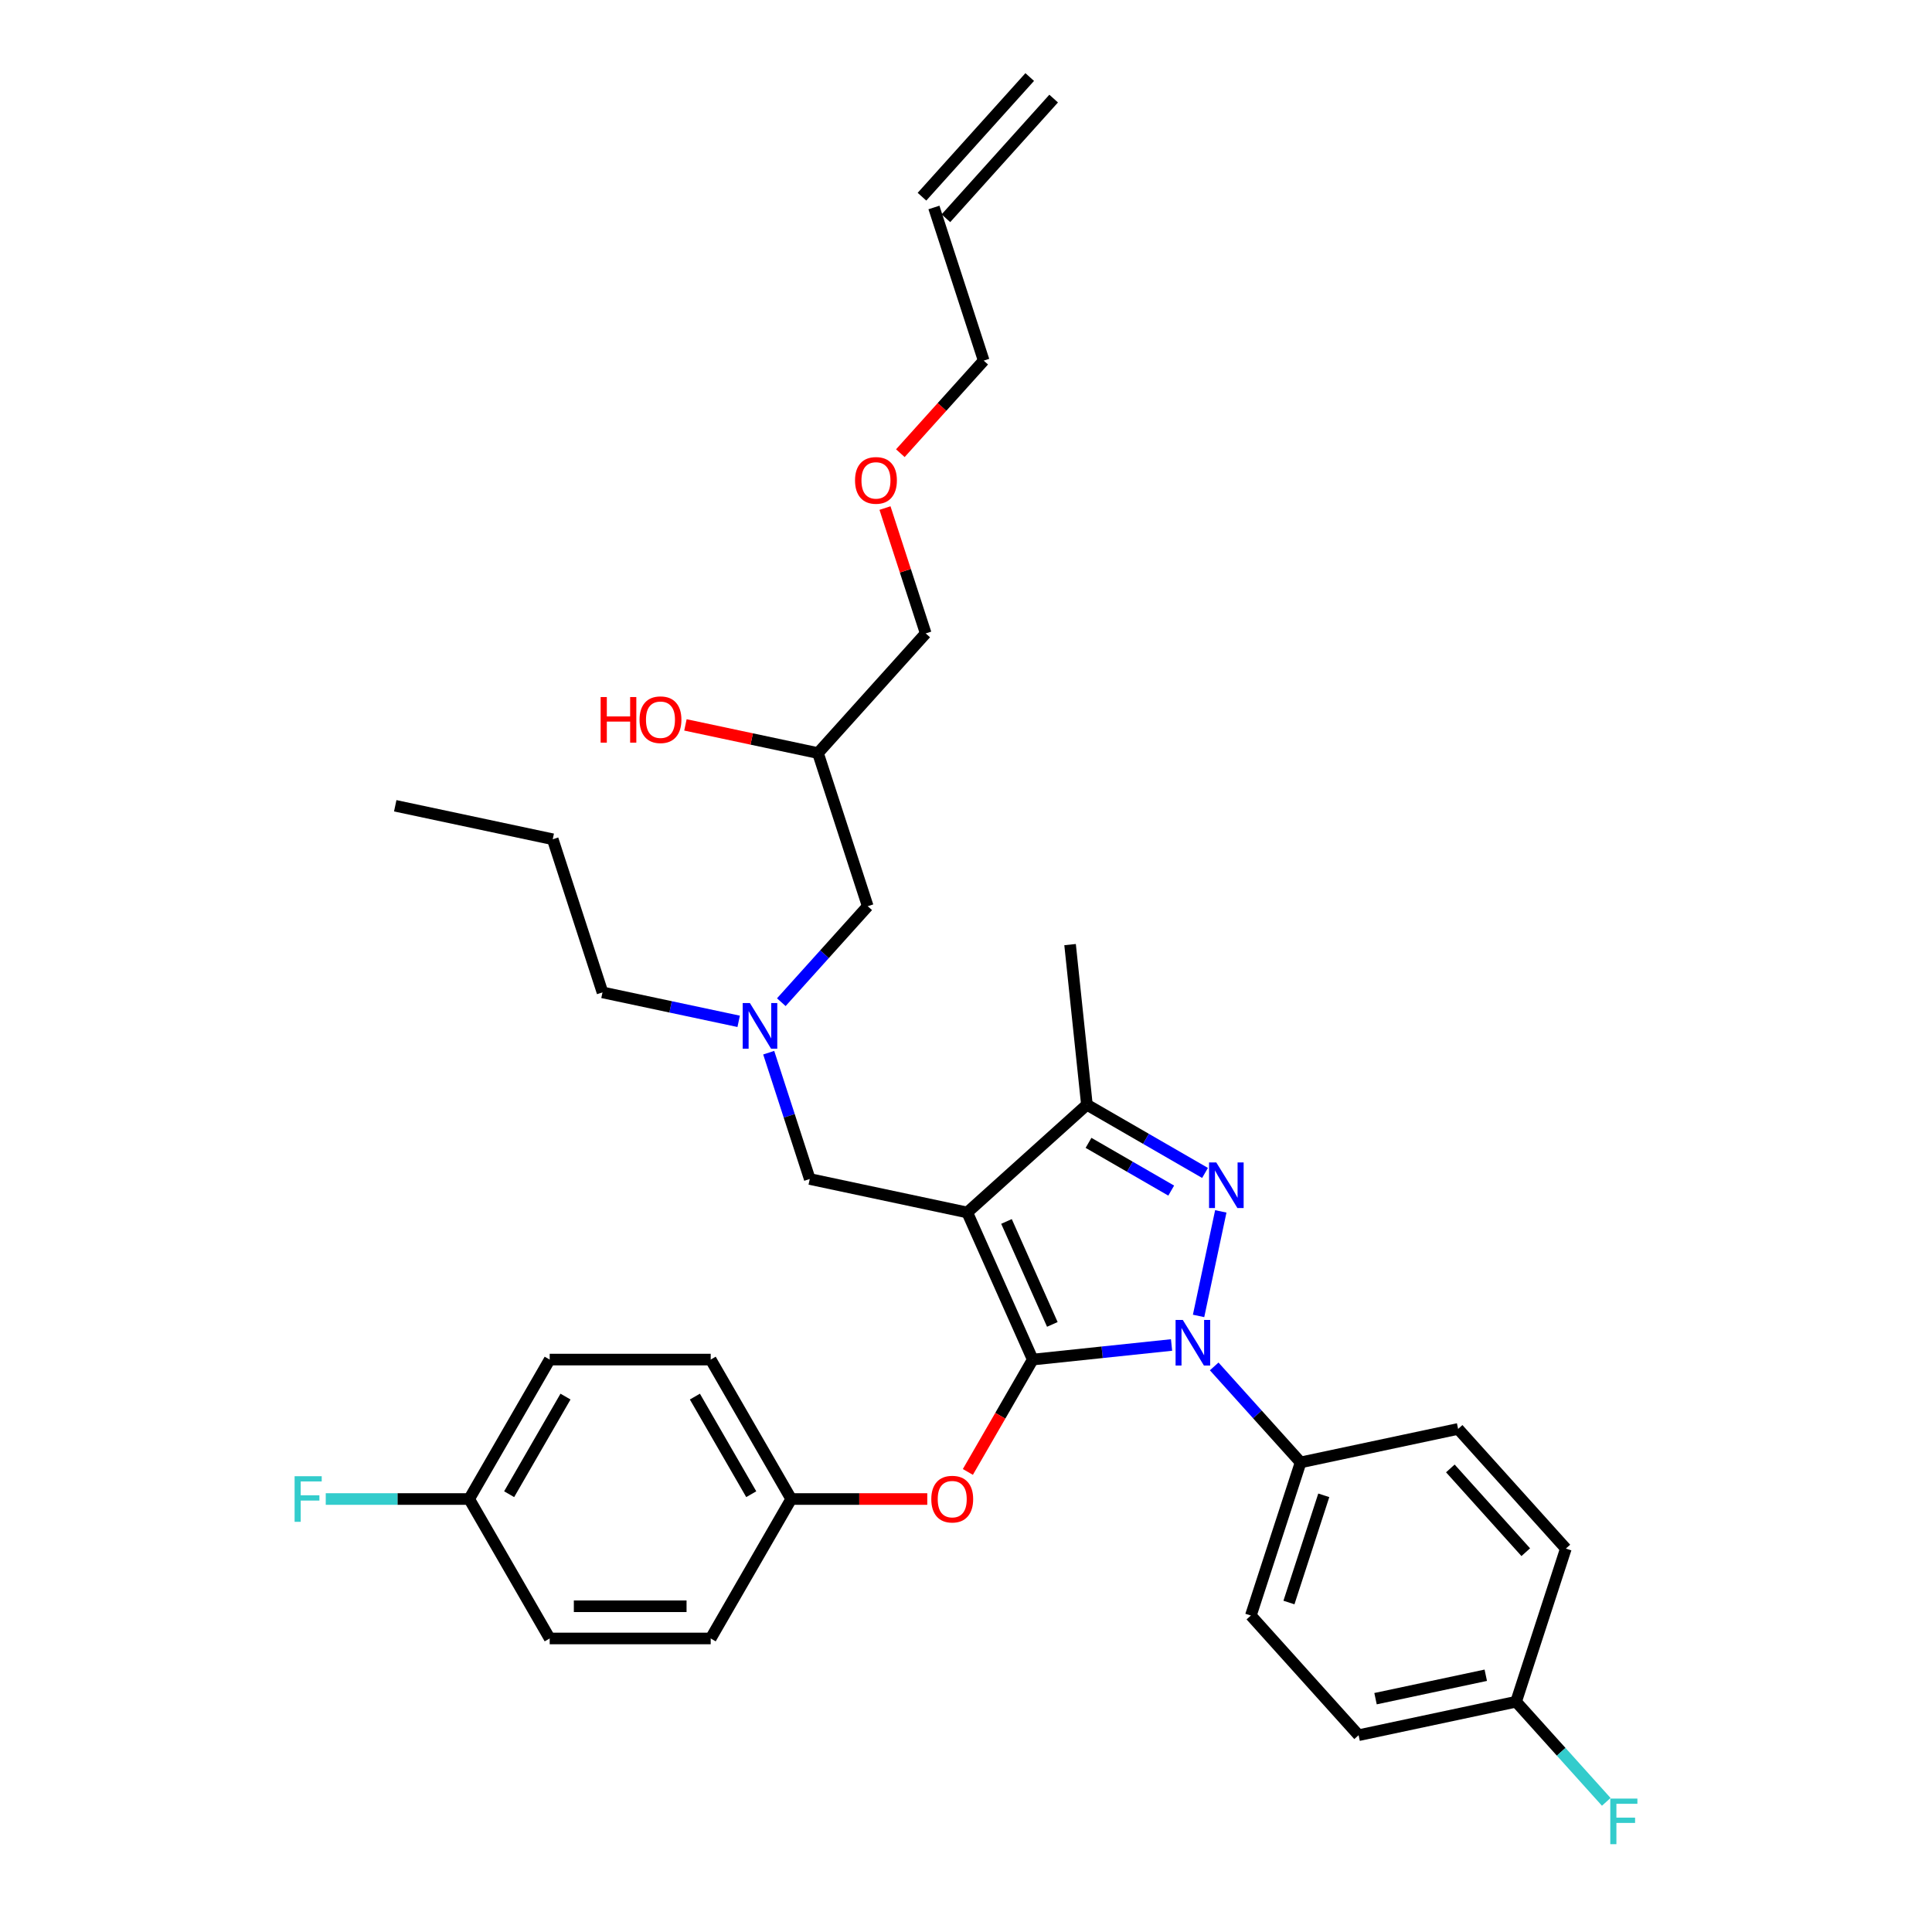 <?xml version='1.0' encoding='iso-8859-1'?>
<svg version='1.1' baseProfile='full'
              xmlns='http://www.w3.org/2000/svg'
                      xmlns:rdkit='http://www.rdkit.org/xml'
                      xmlns:xlink='http://www.w3.org/1999/xlink'
                  xml:space='preserve'
width='1000px' height='1000px' viewBox='0 0 1000 1000'>
<!-- END OF HEADER -->
<rect style='opacity:1.0;fill:#FFFFFF;stroke:none' width='1000' height='1000' x='0' y='0'> </rect>
<path class='bond-0' d='M 382.335,528.641 L 347.092,521.149' style='fill:none;fill-rule:evenodd;stroke:#0000FF;stroke-width:6px;stroke-linecap:butt;stroke-linejoin:miter;stroke-opacity:1' />
<path class='bond-0' d='M 347.092,521.149 L 311.849,513.658' style='fill:none;fill-rule:evenodd;stroke:#000000;stroke-width:6px;stroke-linecap:butt;stroke-linejoin:miter;stroke-opacity:1' />
<path class='bond-1' d='M 404.404,518.731 L 426.771,493.891' style='fill:none;fill-rule:evenodd;stroke:#0000FF;stroke-width:6px;stroke-linecap:butt;stroke-linejoin:miter;stroke-opacity:1' />
<path class='bond-1' d='M 426.771,493.891 L 449.137,469.051' style='fill:none;fill-rule:evenodd;stroke:#000000;stroke-width:6px;stroke-linecap:butt;stroke-linejoin:miter;stroke-opacity:1' />
<path class='bond-2' d='M 397.881,544.871 L 408.503,577.56' style='fill:none;fill-rule:evenodd;stroke:#0000FF;stroke-width:6px;stroke-linecap:butt;stroke-linejoin:miter;stroke-opacity:1' />
<path class='bond-2' d='M 408.503,577.56 L 419.124,610.249' style='fill:none;fill-rule:evenodd;stroke:#000000;stroke-width:6px;stroke-linecap:butt;stroke-linejoin:miter;stroke-opacity:1' />
<path class='bond-3' d='M 449.137,469.051 L 423.383,389.787' style='fill:none;fill-rule:evenodd;stroke:#000000;stroke-width:6px;stroke-linecap:butt;stroke-linejoin:miter;stroke-opacity:1' />
<path class='bond-4' d='M 423.383,389.787 L 389.081,382.496' style='fill:none;fill-rule:evenodd;stroke:#000000;stroke-width:6px;stroke-linecap:butt;stroke-linejoin:miter;stroke-opacity:1' />
<path class='bond-4' d='M 389.081,382.496 L 354.78,375.205' style='fill:none;fill-rule:evenodd;stroke:#FF0000;stroke-width:6px;stroke-linecap:butt;stroke-linejoin:miter;stroke-opacity:1' />
<path class='bond-5' d='M 423.383,389.787 L 479.149,327.852' style='fill:none;fill-rule:evenodd;stroke:#000000;stroke-width:6px;stroke-linecap:butt;stroke-linejoin:miter;stroke-opacity:1' />
<path class='bond-6' d='M 479.149,327.852 L 468.609,295.413' style='fill:none;fill-rule:evenodd;stroke:#000000;stroke-width:6px;stroke-linecap:butt;stroke-linejoin:miter;stroke-opacity:1' />
<path class='bond-6' d='M 468.609,295.413 L 458.069,262.974' style='fill:none;fill-rule:evenodd;stroke:#FF0000;stroke-width:6px;stroke-linecap:butt;stroke-linejoin:miter;stroke-opacity:1' />
<path class='bond-7' d='M 466.017,234.57 L 487.59,210.612' style='fill:none;fill-rule:evenodd;stroke:#FF0000;stroke-width:6px;stroke-linecap:butt;stroke-linejoin:miter;stroke-opacity:1' />
<path class='bond-7' d='M 487.59,210.612 L 509.162,186.653' style='fill:none;fill-rule:evenodd;stroke:#000000;stroke-width:6px;stroke-linecap:butt;stroke-linejoin:miter;stroke-opacity:1' />
<path class='bond-8' d='M 509.162,186.653 L 483.408,107.39' style='fill:none;fill-rule:evenodd;stroke:#000000;stroke-width:6px;stroke-linecap:butt;stroke-linejoin:miter;stroke-opacity:1' />
<path class='bond-9' d='M 419.124,610.249 L 500.645,627.577' style='fill:none;fill-rule:evenodd;stroke:#000000;stroke-width:6px;stroke-linecap:butt;stroke-linejoin:miter;stroke-opacity:1' />
<path class='bond-10' d='M 606.395,696.162 L 570.469,699.938' style='fill:none;fill-rule:evenodd;stroke:#0000FF;stroke-width:6px;stroke-linecap:butt;stroke-linejoin:miter;stroke-opacity:1' />
<path class='bond-10' d='M 570.469,699.938 L 534.544,703.714' style='fill:none;fill-rule:evenodd;stroke:#000000;stroke-width:6px;stroke-linecap:butt;stroke-linejoin:miter;stroke-opacity:1' />
<path class='bond-11' d='M 620.381,681.118 L 631.881,627.011' style='fill:none;fill-rule:evenodd;stroke:#0000FF;stroke-width:6px;stroke-linecap:butt;stroke-linejoin:miter;stroke-opacity:1' />
<path class='bond-12' d='M 628.464,707.258 L 650.83,732.098' style='fill:none;fill-rule:evenodd;stroke:#0000FF;stroke-width:6px;stroke-linecap:butt;stroke-linejoin:miter;stroke-opacity:1' />
<path class='bond-12' d='M 650.83,732.098 L 673.196,756.938' style='fill:none;fill-rule:evenodd;stroke:#000000;stroke-width:6px;stroke-linecap:butt;stroke-linejoin:miter;stroke-opacity:1' />
<path class='bond-13' d='M 534.544,703.714 L 517.755,732.793' style='fill:none;fill-rule:evenodd;stroke:#000000;stroke-width:6px;stroke-linecap:butt;stroke-linejoin:miter;stroke-opacity:1' />
<path class='bond-13' d='M 517.755,732.793 L 500.966,761.873' style='fill:none;fill-rule:evenodd;stroke:#FF0000;stroke-width:6px;stroke-linecap:butt;stroke-linejoin:miter;stroke-opacity:1' />
<path class='bond-14' d='M 534.544,703.714 L 500.645,627.577' style='fill:none;fill-rule:evenodd;stroke:#000000;stroke-width:6px;stroke-linecap:butt;stroke-linejoin:miter;stroke-opacity:1' />
<path class='bond-14' d='M 544.686,685.514 L 520.957,632.218' style='fill:none;fill-rule:evenodd;stroke:#000000;stroke-width:6px;stroke-linecap:butt;stroke-linejoin:miter;stroke-opacity:1' />
<path class='bond-15' d='M 500.645,627.577 L 562.581,571.81' style='fill:none;fill-rule:evenodd;stroke:#000000;stroke-width:6px;stroke-linecap:butt;stroke-linejoin:miter;stroke-opacity:1' />
<path class='bond-16' d='M 562.581,571.81 L 553.869,488.924' style='fill:none;fill-rule:evenodd;stroke:#000000;stroke-width:6px;stroke-linecap:butt;stroke-linejoin:miter;stroke-opacity:1' />
<path class='bond-17' d='M 562.581,571.81 L 593.152,589.46' style='fill:none;fill-rule:evenodd;stroke:#000000;stroke-width:6px;stroke-linecap:butt;stroke-linejoin:miter;stroke-opacity:1' />
<path class='bond-17' d='M 593.152,589.46 L 623.723,607.111' style='fill:none;fill-rule:evenodd;stroke:#0000FF;stroke-width:6px;stroke-linecap:butt;stroke-linejoin:miter;stroke-opacity:1' />
<path class='bond-17' d='M 563.418,591.541 L 584.817,603.896' style='fill:none;fill-rule:evenodd;stroke:#000000;stroke-width:6px;stroke-linecap:butt;stroke-linejoin:miter;stroke-opacity:1' />
<path class='bond-17' d='M 584.817,603.896 L 606.217,616.251' style='fill:none;fill-rule:evenodd;stroke:#0000FF;stroke-width:6px;stroke-linecap:butt;stroke-linejoin:miter;stroke-opacity:1' />
<path class='bond-18' d='M 311.849,513.658 L 286.095,434.395' style='fill:none;fill-rule:evenodd;stroke:#000000;stroke-width:6px;stroke-linecap:butt;stroke-linejoin:miter;stroke-opacity:1' />
<path class='bond-19' d='M 286.095,434.395 L 204.573,417.067' style='fill:none;fill-rule:evenodd;stroke:#000000;stroke-width:6px;stroke-linecap:butt;stroke-linejoin:miter;stroke-opacity:1' />
<path class='bond-20' d='M 479.954,775.891 L 444.742,775.891' style='fill:none;fill-rule:evenodd;stroke:#FF0000;stroke-width:6px;stroke-linecap:butt;stroke-linejoin:miter;stroke-opacity:1' />
<path class='bond-20' d='M 444.742,775.891 L 409.53,775.891' style='fill:none;fill-rule:evenodd;stroke:#000000;stroke-width:6px;stroke-linecap:butt;stroke-linejoin:miter;stroke-opacity:1' />
<path class='bond-21' d='M 284.517,703.714 L 242.845,775.891' style='fill:none;fill-rule:evenodd;stroke:#000000;stroke-width:6px;stroke-linecap:butt;stroke-linejoin:miter;stroke-opacity:1' />
<path class='bond-21' d='M 292.701,722.875 L 263.531,773.398' style='fill:none;fill-rule:evenodd;stroke:#000000;stroke-width:6px;stroke-linecap:butt;stroke-linejoin:miter;stroke-opacity:1' />
<path class='bond-22' d='M 284.517,703.714 L 367.859,703.714' style='fill:none;fill-rule:evenodd;stroke:#000000;stroke-width:6px;stroke-linecap:butt;stroke-linejoin:miter;stroke-opacity:1' />
<path class='bond-23' d='M 242.845,775.891 L 284.517,848.067' style='fill:none;fill-rule:evenodd;stroke:#000000;stroke-width:6px;stroke-linecap:butt;stroke-linejoin:miter;stroke-opacity:1' />
<path class='bond-24' d='M 242.845,775.891 L 205.725,775.891' style='fill:none;fill-rule:evenodd;stroke:#000000;stroke-width:6px;stroke-linecap:butt;stroke-linejoin:miter;stroke-opacity:1' />
<path class='bond-24' d='M 205.725,775.891 L 168.604,775.891' style='fill:none;fill-rule:evenodd;stroke:#33CCCC;stroke-width:6px;stroke-linecap:butt;stroke-linejoin:miter;stroke-opacity:1' />
<path class='bond-25' d='M 284.517,848.067 L 367.859,848.067' style='fill:none;fill-rule:evenodd;stroke:#000000;stroke-width:6px;stroke-linecap:butt;stroke-linejoin:miter;stroke-opacity:1' />
<path class='bond-25' d='M 297.018,831.399 L 355.358,831.399' style='fill:none;fill-rule:evenodd;stroke:#000000;stroke-width:6px;stroke-linecap:butt;stroke-linejoin:miter;stroke-opacity:1' />
<path class='bond-26' d='M 673.196,756.938 L 647.442,836.201' style='fill:none;fill-rule:evenodd;stroke:#000000;stroke-width:6px;stroke-linecap:butt;stroke-linejoin:miter;stroke-opacity:1' />
<path class='bond-26' d='M 685.186,773.978 L 667.158,829.463' style='fill:none;fill-rule:evenodd;stroke:#000000;stroke-width:6px;stroke-linecap:butt;stroke-linejoin:miter;stroke-opacity:1' />
<path class='bond-27' d='M 673.196,756.938 L 754.717,739.61' style='fill:none;fill-rule:evenodd;stroke:#000000;stroke-width:6px;stroke-linecap:butt;stroke-linejoin:miter;stroke-opacity:1' />
<path class='bond-28' d='M 784.73,880.809 L 703.209,898.137' style='fill:none;fill-rule:evenodd;stroke:#000000;stroke-width:6px;stroke-linecap:butt;stroke-linejoin:miter;stroke-opacity:1' />
<path class='bond-28' d='M 769.036,867.104 L 711.972,879.233' style='fill:none;fill-rule:evenodd;stroke:#000000;stroke-width:6px;stroke-linecap:butt;stroke-linejoin:miter;stroke-opacity:1' />
<path class='bond-29' d='M 784.73,880.809 L 808.063,906.723' style='fill:none;fill-rule:evenodd;stroke:#000000;stroke-width:6px;stroke-linecap:butt;stroke-linejoin:miter;stroke-opacity:1' />
<path class='bond-29' d='M 808.063,906.723 L 831.396,932.637' style='fill:none;fill-rule:evenodd;stroke:#33CCCC;stroke-width:6px;stroke-linecap:butt;stroke-linejoin:miter;stroke-opacity:1' />
<path class='bond-30' d='M 784.73,880.809 L 810.484,801.545' style='fill:none;fill-rule:evenodd;stroke:#000000;stroke-width:6px;stroke-linecap:butt;stroke-linejoin:miter;stroke-opacity:1' />
<path class='bond-31' d='M 647.442,836.201 L 703.209,898.137' style='fill:none;fill-rule:evenodd;stroke:#000000;stroke-width:6px;stroke-linecap:butt;stroke-linejoin:miter;stroke-opacity:1' />
<path class='bond-32' d='M 754.717,739.61 L 810.484,801.545' style='fill:none;fill-rule:evenodd;stroke:#000000;stroke-width:6px;stroke-linecap:butt;stroke-linejoin:miter;stroke-opacity:1' />
<path class='bond-32' d='M 750.695,760.054 L 789.732,803.409' style='fill:none;fill-rule:evenodd;stroke:#000000;stroke-width:6px;stroke-linecap:butt;stroke-linejoin:miter;stroke-opacity:1' />
<path class='bond-33' d='M 367.859,848.067 L 409.53,775.891' style='fill:none;fill-rule:evenodd;stroke:#000000;stroke-width:6px;stroke-linecap:butt;stroke-linejoin:miter;stroke-opacity:1' />
<path class='bond-34' d='M 409.53,775.891 L 367.859,703.714' style='fill:none;fill-rule:evenodd;stroke:#000000;stroke-width:6px;stroke-linecap:butt;stroke-linejoin:miter;stroke-opacity:1' />
<path class='bond-34' d='M 388.844,773.398 L 359.674,722.875' style='fill:none;fill-rule:evenodd;stroke:#000000;stroke-width:6px;stroke-linecap:butt;stroke-linejoin:miter;stroke-opacity:1' />
<path class='bond-35' d='M 489.602,112.967 L 545.368,51.031' style='fill:none;fill-rule:evenodd;stroke:#000000;stroke-width:6px;stroke-linecap:butt;stroke-linejoin:miter;stroke-opacity:1' />
<path class='bond-35' d='M 477.214,101.813 L 532.981,39.878' style='fill:none;fill-rule:evenodd;stroke:#000000;stroke-width:6px;stroke-linecap:butt;stroke-linejoin:miter;stroke-opacity:1' />
<path  class='atom-0' d='M 388.153 519.185
L 395.887 531.686
Q 396.654 532.92, 397.887 535.153
Q 399.12 537.387, 399.187 537.52
L 399.187 519.185
L 402.321 519.185
L 402.321 542.787
L 399.087 542.787
L 390.786 529.119
Q 389.819 527.519, 388.786 525.685
Q 387.786 523.852, 387.486 523.285
L 387.486 542.787
L 384.419 542.787
L 384.419 519.185
L 388.153 519.185
' fill='#0000FF'/>
<path  class='atom-4' d='M 310.891 360.792
L 314.092 360.792
L 314.092 370.826
L 326.16 370.826
L 326.16 360.792
L 329.36 360.792
L 329.36 384.394
L 326.16 384.394
L 326.16 373.493
L 314.092 373.493
L 314.092 384.394
L 310.891 384.394
L 310.891 360.792
' fill='#FF0000'/>
<path  class='atom-4' d='M 331.027 372.526
Q 331.027 366.859, 333.827 363.692
Q 336.628 360.525, 341.861 360.525
Q 347.095 360.525, 349.896 363.692
Q 352.696 366.859, 352.696 372.526
Q 352.696 378.26, 349.862 381.527
Q 347.029 384.761, 341.861 384.761
Q 336.661 384.761, 333.827 381.527
Q 331.027 378.293, 331.027 372.526
M 341.861 382.094
Q 345.462 382.094, 347.395 379.694
Q 349.362 377.26, 349.362 372.526
Q 349.362 367.892, 347.395 365.559
Q 345.462 363.192, 341.861 363.192
Q 338.261 363.192, 336.294 365.525
Q 334.361 367.859, 334.361 372.526
Q 334.361 377.293, 336.294 379.694
Q 338.261 382.094, 341.861 382.094
' fill='#FF0000'/>
<path  class='atom-5' d='M 442.561 248.655
Q 442.561 242.988, 445.361 239.821
Q 448.161 236.654, 453.395 236.654
Q 458.629 236.654, 461.429 239.821
Q 464.23 242.988, 464.23 248.655
Q 464.23 254.389, 461.396 257.656
Q 458.563 260.89, 453.395 260.89
Q 448.195 260.89, 445.361 257.656
Q 442.561 254.423, 442.561 248.655
M 453.395 258.223
Q 456.996 258.223, 458.929 255.823
Q 460.896 253.389, 460.896 248.655
Q 460.896 244.021, 458.929 241.688
Q 456.996 239.321, 453.395 239.321
Q 449.795 239.321, 447.828 241.655
Q 445.894 243.988, 445.894 248.655
Q 445.894 253.423, 447.828 255.823
Q 449.795 258.223, 453.395 258.223
' fill='#FF0000'/>
<path  class='atom-8' d='M 612.212 683.201
L 619.946 695.703
Q 620.713 696.936, 621.946 699.17
Q 623.18 701.403, 623.247 701.537
L 623.247 683.201
L 626.38 683.201
L 626.38 706.804
L 623.147 706.804
L 614.846 693.136
Q 613.879 691.535, 612.845 689.702
Q 611.845 687.868, 611.545 687.302
L 611.545 706.804
L 608.478 706.804
L 608.478 683.201
L 612.212 683.201
' fill='#0000FF'/>
<path  class='atom-12' d='M 629.54 601.68
L 637.274 614.181
Q 638.041 615.415, 639.274 617.649
Q 640.508 619.882, 640.574 620.015
L 640.574 601.68
L 643.708 601.68
L 643.708 625.283
L 640.474 625.283
L 632.174 611.615
Q 631.207 610.014, 630.173 608.181
Q 629.173 606.347, 628.873 605.781
L 628.873 625.283
L 625.806 625.283
L 625.806 601.68
L 629.54 601.68
' fill='#0000FF'/>
<path  class='atom-16' d='M 482.038 775.957
Q 482.038 770.29, 484.838 767.123
Q 487.638 763.956, 492.872 763.956
Q 498.106 763.956, 500.907 767.123
Q 503.707 770.29, 503.707 775.957
Q 503.707 781.691, 500.873 784.958
Q 498.04 788.192, 492.872 788.192
Q 487.672 788.192, 484.838 784.958
Q 482.038 781.725, 482.038 775.957
M 492.872 785.525
Q 496.473 785.525, 498.406 783.125
Q 500.373 780.691, 500.373 775.957
Q 500.373 771.324, 498.406 768.99
Q 496.473 766.623, 492.872 766.623
Q 489.272 766.623, 487.305 768.957
Q 485.372 771.29, 485.372 775.957
Q 485.372 780.725, 487.305 783.125
Q 489.272 785.525, 492.872 785.525
' fill='#FF0000'/>
<path  class='atom-23' d='M 833.48 930.943
L 847.514 930.943
L 847.514 933.643
L 836.647 933.643
L 836.647 940.811
L 846.314 940.811
L 846.314 943.544
L 836.647 943.544
L 836.647 954.545
L 833.48 954.545
L 833.48 930.943
' fill='#33CCCC'/>
<path  class='atom-31' d='M 152.486 764.089
L 166.52 764.089
L 166.52 766.79
L 155.653 766.79
L 155.653 773.957
L 165.32 773.957
L 165.32 776.691
L 155.653 776.691
L 155.653 787.692
L 152.486 787.692
L 152.486 764.089
' fill='#33CCCC'/>
</svg>
